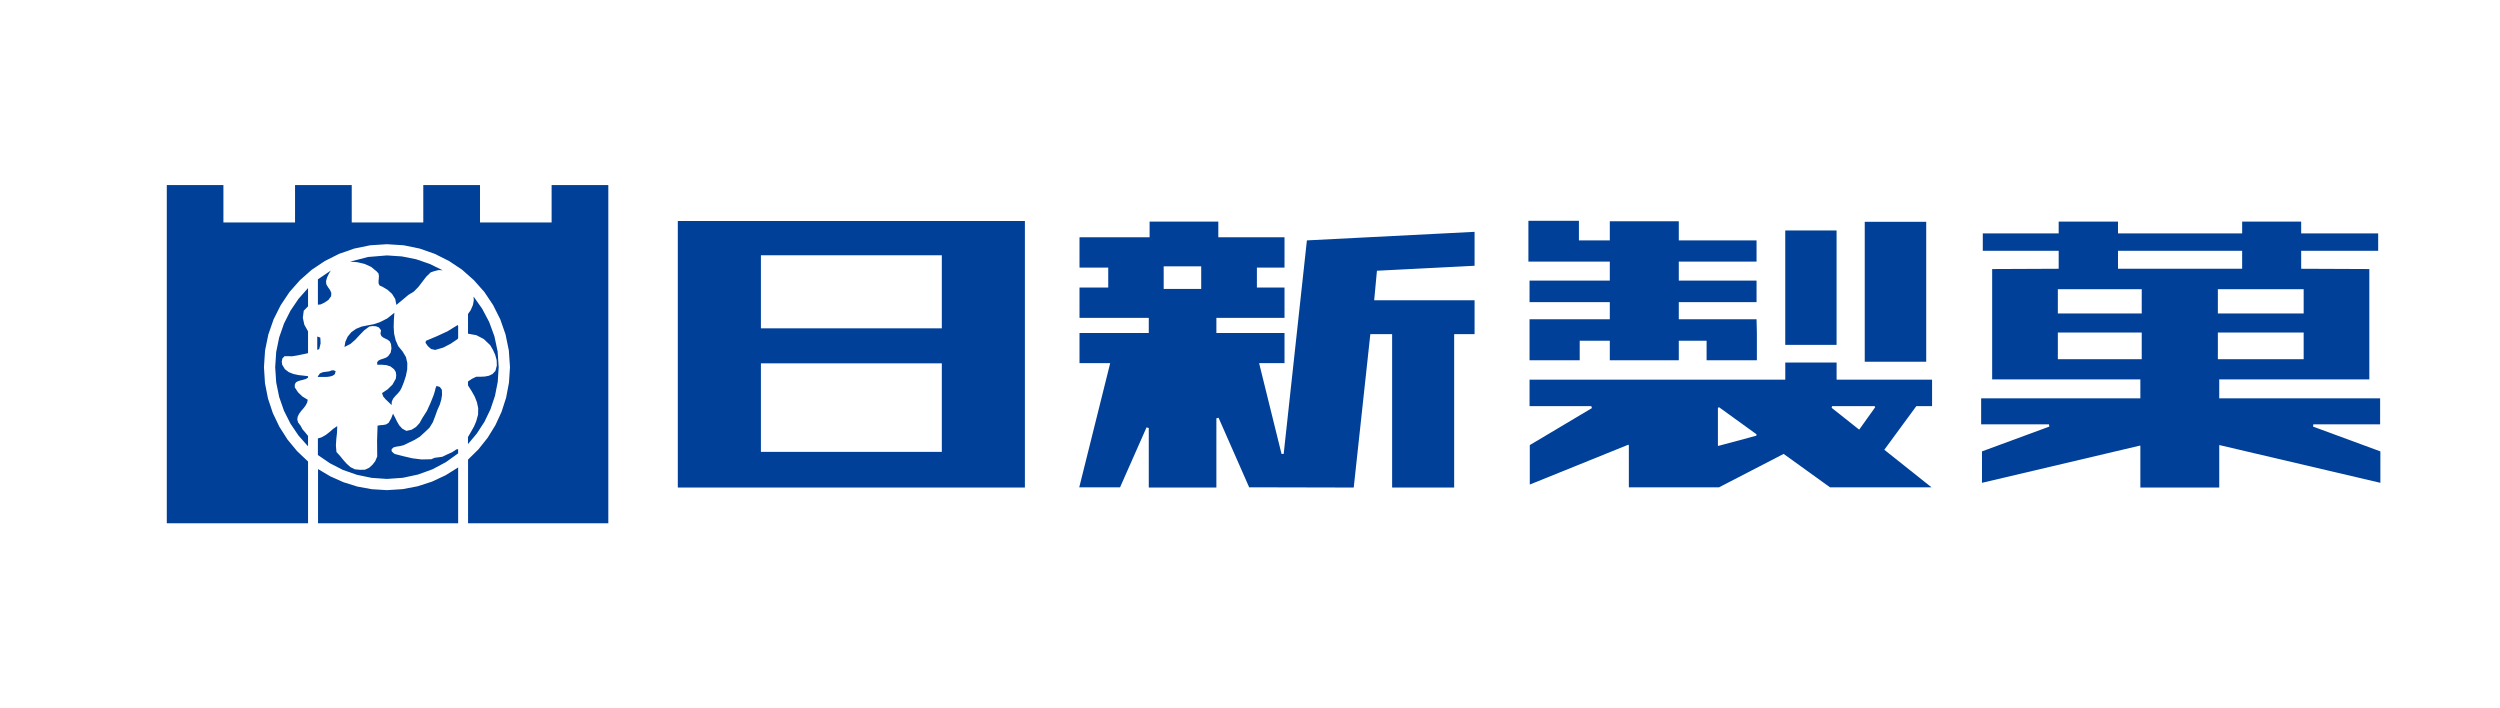 <?xml version="1.0" encoding="utf-8"?>
<!-- Generator: Adobe Illustrator 16.0.0, SVG Export Plug-In . SVG Version: 6.00 Build 0)  -->
<!DOCTYPE svg PUBLIC "-//W3C//DTD SVG 1.1//EN" "http://www.w3.org/Graphics/SVG/1.1/DTD/svg11.dtd">
<svg version="1.1" id="レイヤー_1" xmlns="http://www.w3.org/2000/svg" xmlns:xlink="http://www.w3.org/1999/xlink" x="0px"
	 y="0px" width="300px" height="85px" viewBox="0 0 300 85" enable-background="new 0 0 300 85" xml:space="preserve">
<path fill-rule="evenodd" clip-rule="evenodd" fill="#004098" d="M214.23,27.653h6.159v13.729h-6.159V27.653z M204.792,43.235v-2.35
	h-3.337v2.35h-8.279v-2.35h-3.611v2.35h-6.021v-4.922h9.632v-2.054h-9.632v-2.585h9.632v-2.285h-9.768v-4.893h6.062v2.35h3.706
	v-2.291h8.279v2.291h9.331v2.543h-9.331v2.285h9.331v2.585h-9.331v2.054h9.331l0.038,1.588v3.334H204.792 M223.769,26.62h7.378
	v16.792h-7.378V26.62z M222.966,51.451l-3.173-2.515l0.065-0.2h5.097l0.068,0.13l-1.918,2.686L222.966,51.451 M206.149,53.471
	v-4.534l0.137-0.07l4.5,3.252l-0.032,0.166l-4.568,1.227L206.149,53.471 M219.599,58.476l-5.563-4.008l-7.749,4.008h-10.825V53.44
	l-0.065-0.076l-11.822,4.781v-4.734l7.454-4.439l-0.067-0.235h-7.416v-3.175h30.687v-2.055h6.159v2.055h11.456v3.175h-1.889
	l-3.843,5.235l5.663,4.504H219.599 M91.309,30.628h21.709v8.771H91.309V30.628z M91.309,43.602h21.709v10.624H91.309V43.602z
	 M81.337,26.52h41.65v31.985h-41.65V26.52z M139.642,31.956h4.503v2.715h-4.503V31.956z M167.055,58.505v-18.41h-2.615l-1.992,18.41
	L149.9,58.476l-3.674-8.347l-0.26,0.065v8.311h-8.113v-7.147l-0.268-0.071l-3.178,7.189h-4.897l3.708-14.874l-0.03-0.023h-3.647
	v-3.619h8.313v-1.818h-8.313V34.5h3.447v-2.384h-3.447v-3.642h8.411v-1.882h8.246v1.882h7.944v3.642h-3.314V34.5h3.314v3.642h-8.175
	v1.818h8.175v3.619h-3.014l-0.029,0.023l2.684,10.866h0.259l2.786-25.622l20.121-1.027v4.073l-11.716,0.596l-0.328,3.506v0.041
	h12.044v4.061h-2.449v18.41H167.055 M254.16,30.097h14.898v2.154H254.16V30.097z M246.941,34.7h10.067v2.916h-10.067V34.7z
	 M266.143,34.7h10.296v2.916h-10.296V34.7z M246.941,39.901h10.067v3.205h-10.067V39.901z M266.143,39.901h10.296v3.205h-10.296
	V39.901z M266.308,53.44l0.032-0.029l19.305,4.527v-3.771l-8.078-2.975l0.032-0.271h8.016v-3.117h-19.307v-2.278h18.011V32.286
	l-8.178-0.035v-2.154h9.24v-2.09h-9.24v-1.416h-7.082v1.416H254.16v-1.416h-7.118v1.416h-9.107v2.09h9.107v2.154l-7.983,0.035
	v13.239h17.784v2.278h-19.106v3.117h8.146l0.032,0.271l-8.077,2.975v3.771l18.971-4.468l0.035,0.04v4.994h9.465V53.44"/>
<path fill-rule="evenodd" clip-rule="evenodd" fill="#004098" d="M38.147,33.521l1.55-1.055l-0.231,0.378l-0.214,0.444l-0.129,0.447
	l0.035,0.384l0.206,0.343l0.24,0.336l0.154,0.359l-0.026,0.393l-0.325,0.446l-0.455,0.309l-0.488,0.232l-0.316,0.026V33.521z
	 M48.284,35.997l0.719-0.607l0.66-0.403l0.539-0.549l0.473-0.617l0.471-0.616l0.54-0.524l0.455-0.152l0.487-0.121l0.488,0.025
	l-1.532-0.754l-1.637-0.565l-1.723-0.344l-1.791-0.12l-2.271,0.188l-2.142,0.558l0.865,0.069l0.865,0.204l0.788,0.359l0.651,0.532
	l0.223,0.24l0.061,0.311l-0.019,0.324l-0.033,0.326l0.017,0.292l0.13,0.223l0.317,0.128l0.616,0.368l0.548,0.498l0.379,0.608
	l0.135,0.712L48.284,35.997 M38.07,41.954v-1.543l0.033-0.025l0.335,0.127l0.034,0.695l-0.164,0.675l-0.198,0.096L38.07,41.954
	 M51.729,41.875l-0.376-0.326l-0.291-0.411l0.05-0.24l1.304-0.548l1.285-0.593l1.217-0.753l0.06,0.111v1.447l-0.06,0.121
	l-0.839,0.566l-0.892,0.463l-0.978,0.281L51.729,41.875 M38.164,45.235l-0.034-0.062l0.266-0.367l0.369-0.146l0.401-0.052
	l0.377-0.051l0.207-0.095l0.264-0.033l0.266,0.111l-0.102,0.367l-0.266,0.18l-0.326,0.095l-0.318,0.042l-0.229,0.01H38.164
	 M46.646,48.269l-0.357-0.334l-0.301-0.353l-0.146-0.41l0.668-0.446l0.583-0.565l0.402-0.711l0.053-0.401l-0.053-0.405l-0.214-0.341
	l-0.428-0.334l-0.497-0.156l-0.54-0.043h-0.548l-0.01-0.308l0.163-0.196l0.264-0.13l0.327-0.102l0.317-0.121l0.25-0.172l0.297-0.419
	l0.097-0.498l-0.052-0.521l-0.136-0.316l-0.231-0.199l-0.292-0.144l-0.274-0.138l-0.223-0.18l-0.11-0.275l0.067-0.418l-0.248-0.334
	l-0.351-0.146l-0.396-0.027l-0.402,0.053l-0.617,0.454l-0.54,0.556l-0.532,0.576l-0.59,0.513l-0.711,0.36l0.111-0.634l0.276-0.608
	l0.436-0.531l0.566-0.402l0.668-0.274l0.729-0.146l0.738-0.138l0.694-0.231l0.934-0.47l0.84-0.677l-0.06,0.841l-0.025,0.848
	l0.05,0.824l0.182,0.777l0.315,0.72l0.523,0.635l0.403,0.677l0.163,0.728l-0.016,0.763l-0.155,0.771l-0.241,0.739l-0.272,0.684
	L48.01,46.88l-0.258,0.318l-0.299,0.308l-0.267,0.315l-0.17,0.361l-0.026,0.429L46.646,48.269 M56.161,52.435l0.368-0.627
	l0.359-0.645l0.258-0.606l0.223-0.805l0.016-0.765l-0.153-0.719l-0.275-0.695l-0.378-0.668l-0.417-0.65v-0.48l0.461-0.309
	l0.523-0.258h0.522l0.514-0.024l0.488-0.095l0.428-0.205l0.352-0.369l0.171-0.659l-0.025-0.653l-0.172-0.625l-0.273-0.599
	l-0.327-0.557l-0.771-0.738l-0.892-0.462l-1-0.18v-2.365l0.316-0.447l0.273-0.624l0.103-0.547l-0.025-0.472l1.036,1.466l0.839,1.593
	l0.626,1.712l0.385,1.809l0.127,1.895l-0.111,1.758l-0.333,1.687l-0.54,1.609l-0.729,1.511l-0.91,1.396l-1.061,1.268V52.435
	 M36.964,52.313l-0.325-0.405l-0.343-0.399l-0.231-0.428l-0.3-0.398l-0.093-0.366l0.059-0.343l0.172-0.335l0.239-0.324l0.274-0.317
	l0.248-0.326l0.188-0.342l0.078-0.36l-0.625-0.378l-0.541-0.513l-0.394-0.601l0.008-0.359l0.139-0.24l0.247-0.137l0.3-0.094
	l0.326-0.08l0.317-0.093l0.257-0.155v-0.178l-0.566-0.069l-0.6-0.068l-0.6-0.13l-0.548-0.221l-0.462-0.352l-0.325-0.533
	l-0.052-0.383l0.077-0.377l0.258-0.268l0.942,0.009l0.866-0.155l0.898-0.187l0.112-0.043v-2.596l-0.034-0.07l-0.412-0.736
	l-0.18-0.833l0.112-0.847l0.514-0.524v-2.192l-1.139,1.287l-0.969,1.429l-0.78,1.551l-0.575,1.654l-0.358,1.746l-0.12,1.828
	l0.12,1.825l0.358,1.749l0.575,1.652l0.78,1.549l0.969,1.434l1.139,1.285V52.313 M44.591,57.343l-1.766-0.369l-1.68-0.583
	l-1.56-0.804l-1.438-0.986v-1.99l0.136-0.04l0.317-0.095l0.506-0.291l0.455-0.353l0.437-0.385l0.471-0.317l-0.027,0.778
	l-0.083,0.755l-0.051,0.773l0.067,0.803l0.402,0.439l0.395,0.488l0.42,0.473l0.454,0.408l0.523,0.266l0.608,0.062l0.608-0.009
	l0.497-0.223l0.403-0.36l0.341-0.436l0.242-0.575l-0.019-1.885l0.06-1.807l0.291-0.055l0.361-0.025l0.36-0.066l0.308-0.188
	l0.317-0.542l0.214-0.566l0.239,0.444l0.232,0.48l0.274,0.473l0.36,0.396l0.496,0.273l0.626-0.136l0.531-0.327l0.429-0.47
	l0.309-0.559l0.575-0.908l0.428-0.941l0.386-0.969l0.127-0.413l0.095-0.394l0.112-0.275l0.403,0.121l0.24,0.334l0.024,0.601
	l-0.085,0.555l-0.18,0.619l-0.309,0.692l-0.257,0.721l-0.275,0.712L51.54,51.32l-0.599,0.573l-0.575,0.521l-0.626,0.38l-0.66,0.315
	l-0.649,0.316l-0.421,0.103l-0.419,0.063l-0.362,0.094l-0.238,0.223l0.009,0.247l0.18,0.18l0.196,0.145l1.044,0.268l1.063,0.248
	l1.097,0.137l1.175-0.024l0.402-0.173l0.454-0.06l0.461-0.062l0.584-0.28l0.591-0.266l0.55-0.359h0.179v0.495l-1.473,1.055
	L51.9,56.313l-1.73,0.627l-1.827,0.395l-1.911,0.136L44.591,57.343 M38.164,62.792V56.29l1.474,0.873l1.576,0.703l1.663,0.522
	l1.748,0.318l1.809,0.111l1.876-0.12l1.809-0.343l1.723-0.56l1.626-0.76l1.509-0.941v6.697H38.164 M56.167,62.792V55.15l1.251-1.235
	l1.097-1.379l0.926-1.5l0.745-1.61l0.549-1.706l0.342-1.8l0.121-1.858l-0.137-2.005l-0.394-1.919l-0.634-1.818l-0.857-1.707
	l-1.053-1.577l-1.253-1.413l-1.412-1.252l-1.578-1.053l-1.707-0.856l-1.815-0.635l-1.919-0.394l-2.007-0.127l-2.005,0.127
	l-1.92,0.394l-1.816,0.635l-1.704,0.856l-1.578,1.053l-1.415,1.252l-1.25,1.413l-1.054,1.577l-0.858,1.707L32.2,40.138l-0.394,1.919
	l-0.13,2.005l0.121,1.92l0.361,1.84l0.582,1.75l0.789,1.646l0.976,1.533l1.148,1.387l1.312,1.244v7.41h-16.95V22.209h6.794v4.484
	h8.596v-4.484h6.803v4.484h8.586v-4.484H57.6v4.484h8.593v-4.484h6.805v40.583H56.167"/>
</svg>
